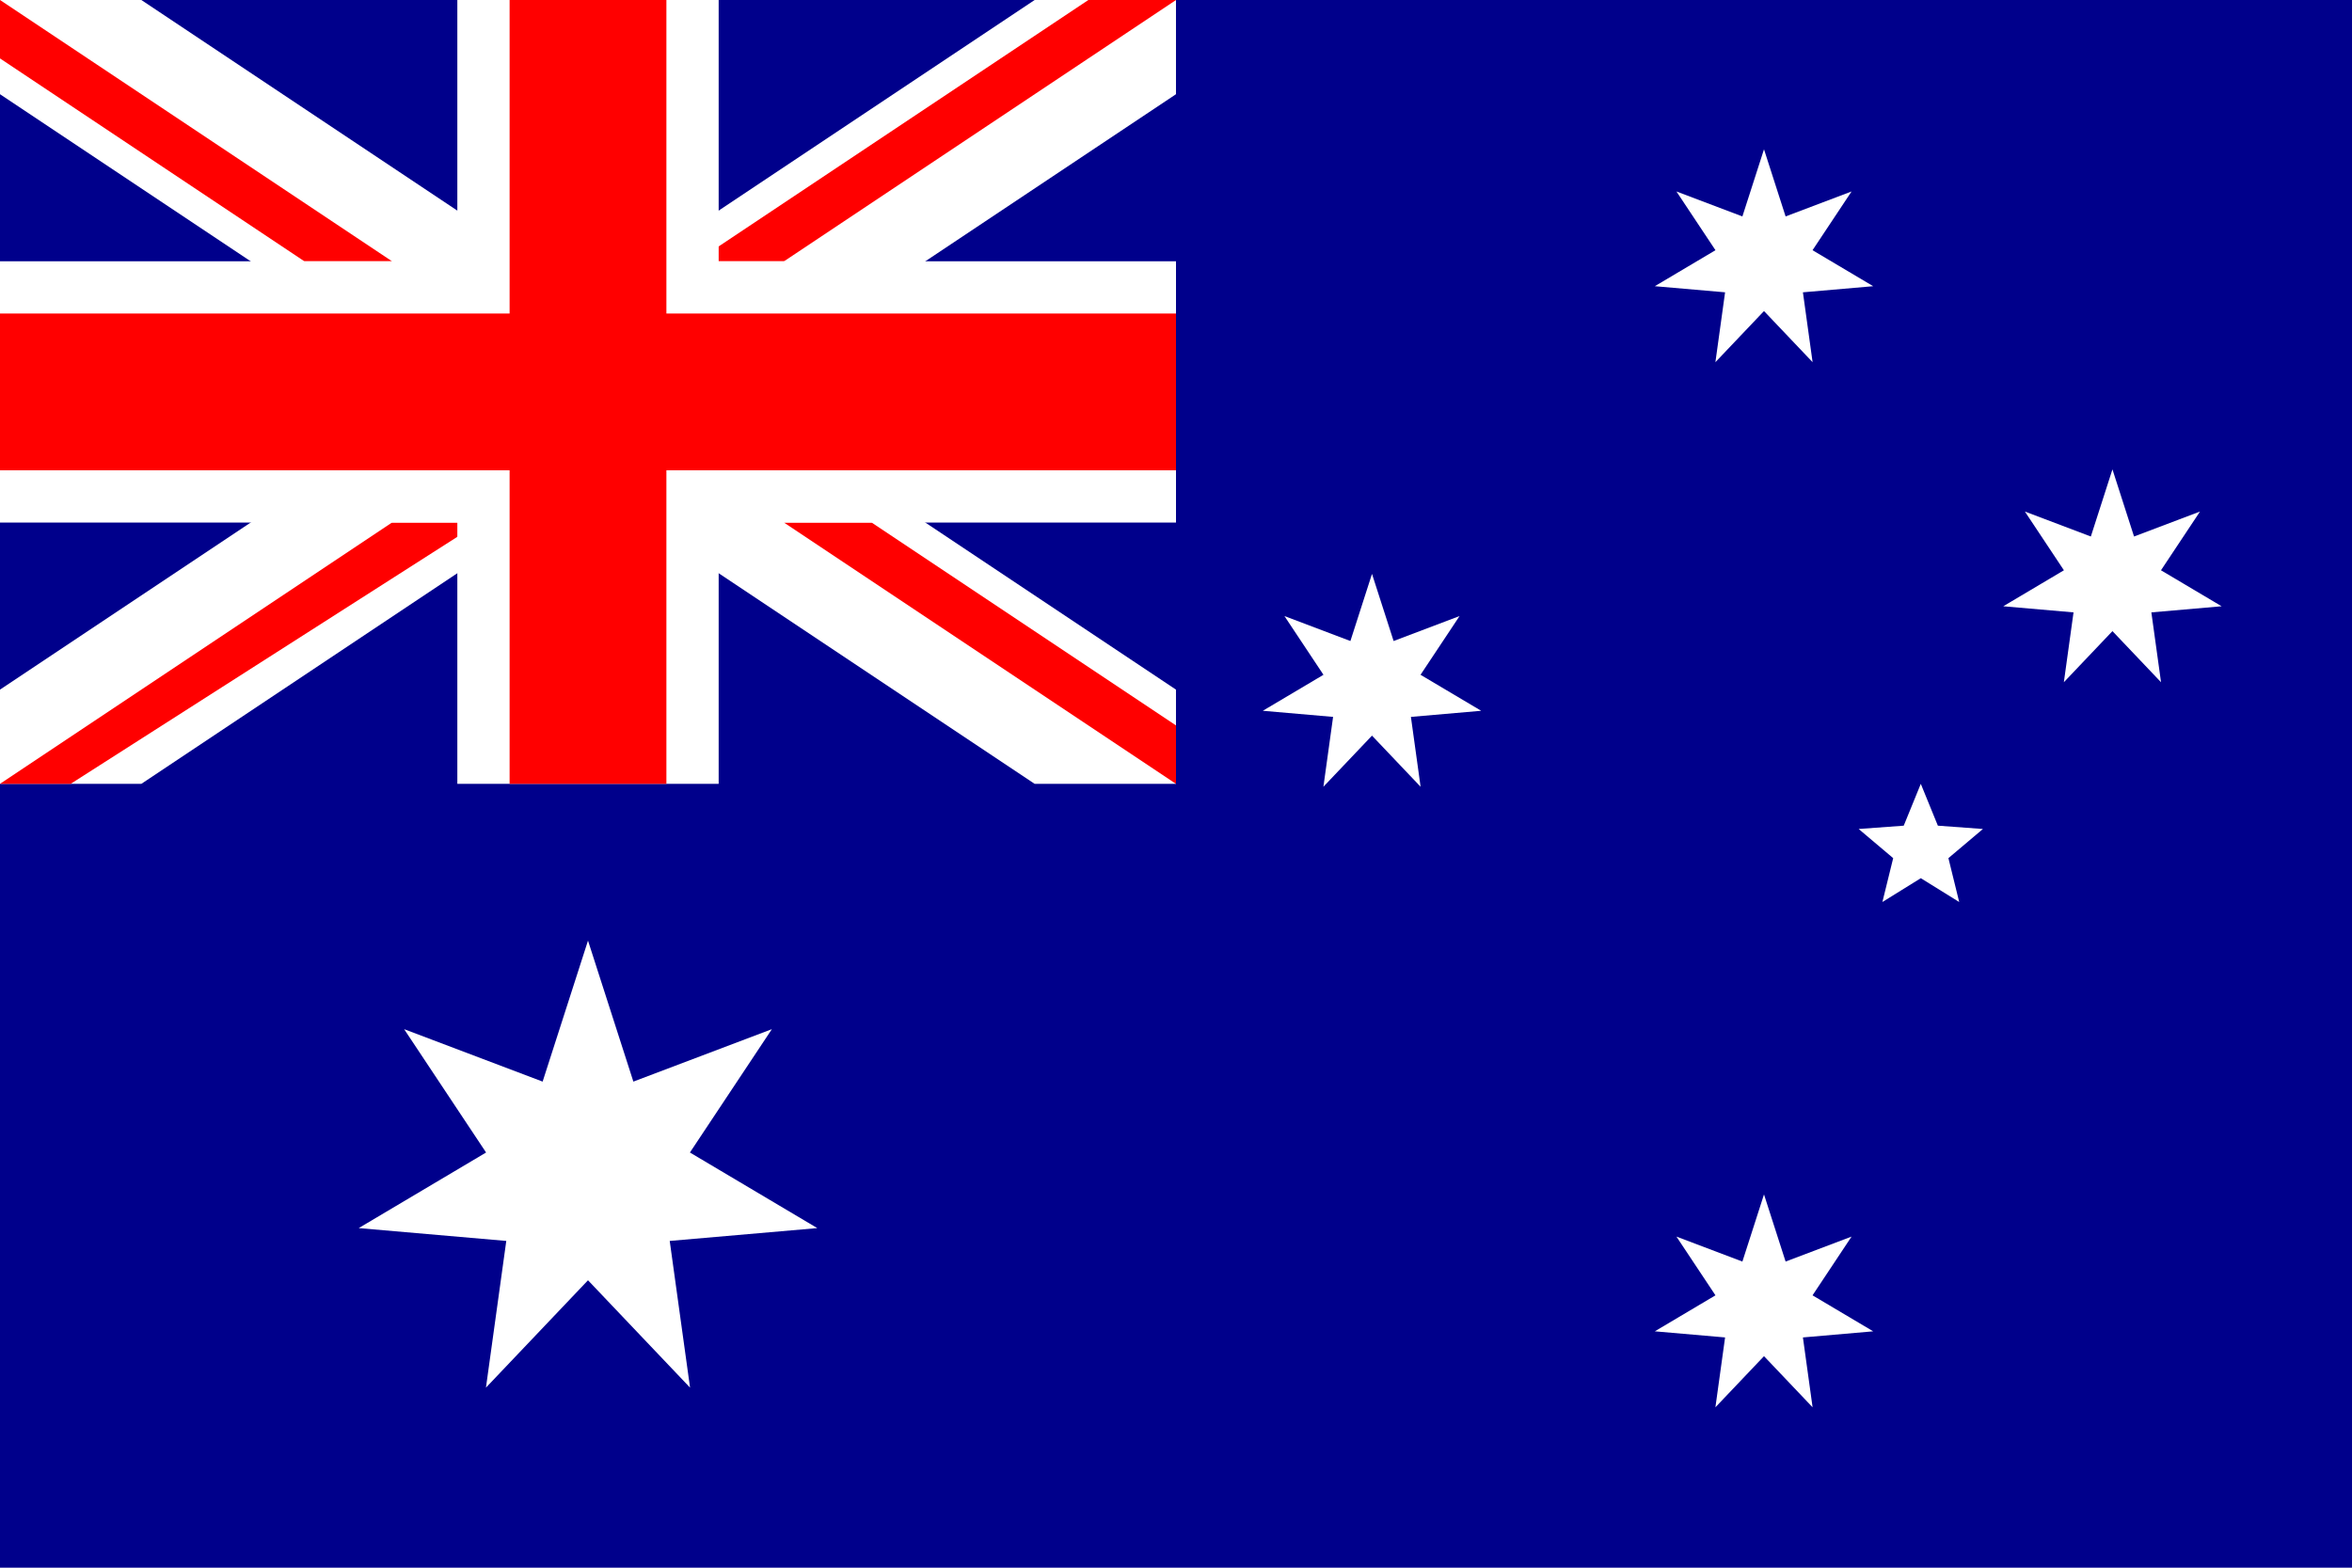 <?xml version="1.0" encoding="UTF-8" standalone="no"?>
<svg
   width="960"
   height="640"
   version="1.1"
   viewBox="0 0 22680 15120"
   id="svg1110"
   sodipodi:docname="Australia.svg"
   inkscape:version="1.1.2 (b8e25be833, 2022-02-05)"
   xmlns:inkscape="http://www.inkscape.org/namespaces/inkscape"
   xmlns:sodipodi="http://sodipodi.sourceforge.net/DTD/sodipodi-0.dtd"
   xmlns:xlink="http://www.w3.org/1999/xlink"
   xmlns="http://www.w3.org/2000/svg"
   xmlns:svg="http://www.w3.org/2000/svg"
   xmlns:rdf="http://www.w3.org/1999/02/22-rdf-syntax-ns#"
   xmlns:cc="http://creativecommons.org/ns#"
   xmlns:dc="http://purl.org/dc/elements/1.1/">
  <sodipodi:namedview
     id="namedview1112"
     pagecolor="#ffffff"
     bordercolor="#666666"
     borderopacity="1.0"
     inkscape:pageshadow="2"
     inkscape:pageopacity="0.0"
     inkscape:pagecheckerboard="0"
     showgrid="false"
     inkscape:zoom="1.1020833"
     inkscape:cx="479.54631"
     inkscape:cy="320.30246"
     inkscape:window-width="1920"
     inkscape:window-height="1009"
     inkscape:window-x="-8"
     inkscape:window-y="-8"
     inkscape:window-maximized="1"
     inkscape:current-layer="svg1110" />
  <defs
     id="defs1084">
    <polygon
       id="a"
       points="3.905 8.109 0 4 -3.905 8.109 -3.127 2.494 -8.774 2.003 -3.9 -.89 -7.036 -5.611 -1.736 -3.604 0 -9 0 -9 1.736 -3.604 7.036 -5.611 3.9 -.89 8.774 2.003 3.127 2.494" />
    <polygon
       id="g"
       points="-5.29 7.281 -3.804 1.236 -8.56 -2.781 -2.351 -3.236 0 -9 0 -9 2.351 -3.236 8.56 -2.781 3.804 1.236 5.29 7.281 0 4" />
  </defs>
  <path
     d="m0 0h22680v15120h-22680v-15120z"
     fill="#00008b"
     id="path1086" />
  <use
     transform="matrix(252 0 0 252 5670 11340)"
     width="30240"
     height="15120"
     fill="#fff"
     xlink:href="#a"
     id="use1088" />
  <use
     transform="matrix(120 0 0 120 17010 12600)"
     width="30240"
     height="15120"
     fill="#fff"
     xlink:href="#a"
     id="use1090" />
  <use
     transform="matrix(120 0 0 120 13230 6615)"
     width="30240"
     height="15120"
     fill="#fff"
     xlink:href="#a"
     id="use1092" />
  <use
     transform="matrix(120 0 0 120 17010 2520)"
     width="30240"
     height="15120"
     fill="#fff"
     xlink:href="#a"
     id="use1094" />
  <use
     transform="matrix(120 0 0 120 20370 5607)"
     width="30240"
     height="15120"
     fill="#fff"
     xlink:href="#a"
     id="use1096" />
  <use
     transform="matrix(70 0 0 70 18522 8190)"
     width="30240"
     height="15120"
     fill="#fff"
     xlink:href="#g"
     id="use1098" />
  <g
     transform="scale(30.24)"
     id="g1108">
    <path
       d="m0 0v30.046l142.43 94.954-142.43 94.954v30.046l45.068 6e-5 142.43-94.954 142.43 94.954 45.068 6e-5-0-30.046-142.43-94.954 142.43-94.954v-30.046h-45.068l-142.43 94.954-142.43-94.954z"
       style="fill-rule:evenodd;fill:#ffffff"
       id="path1100" />
    <path
       d="m0 250 125-83.334h27.951l-130.42 83.334zm0-250 125 83.333h-27.951l-97.049-64.699zm222.05 83.333 125-83.333h27.951l-125 83.333zm152.95 166.67-125-83.333h27.951l97.05 64.699z"
       style="fill:#ff0000"
       id="path1102" />
    <path
       d="m187.5 0v250m-187.5-125h375"
       style="stroke-width:83.333;stroke:#ffffff"
       id="path1104" />
    <path
       d="m187.5 0v250m-187.5-125h375"
       style="stroke-width:50;stroke:#ff0000"
       id="path1106" />
  </g>
</svg>

